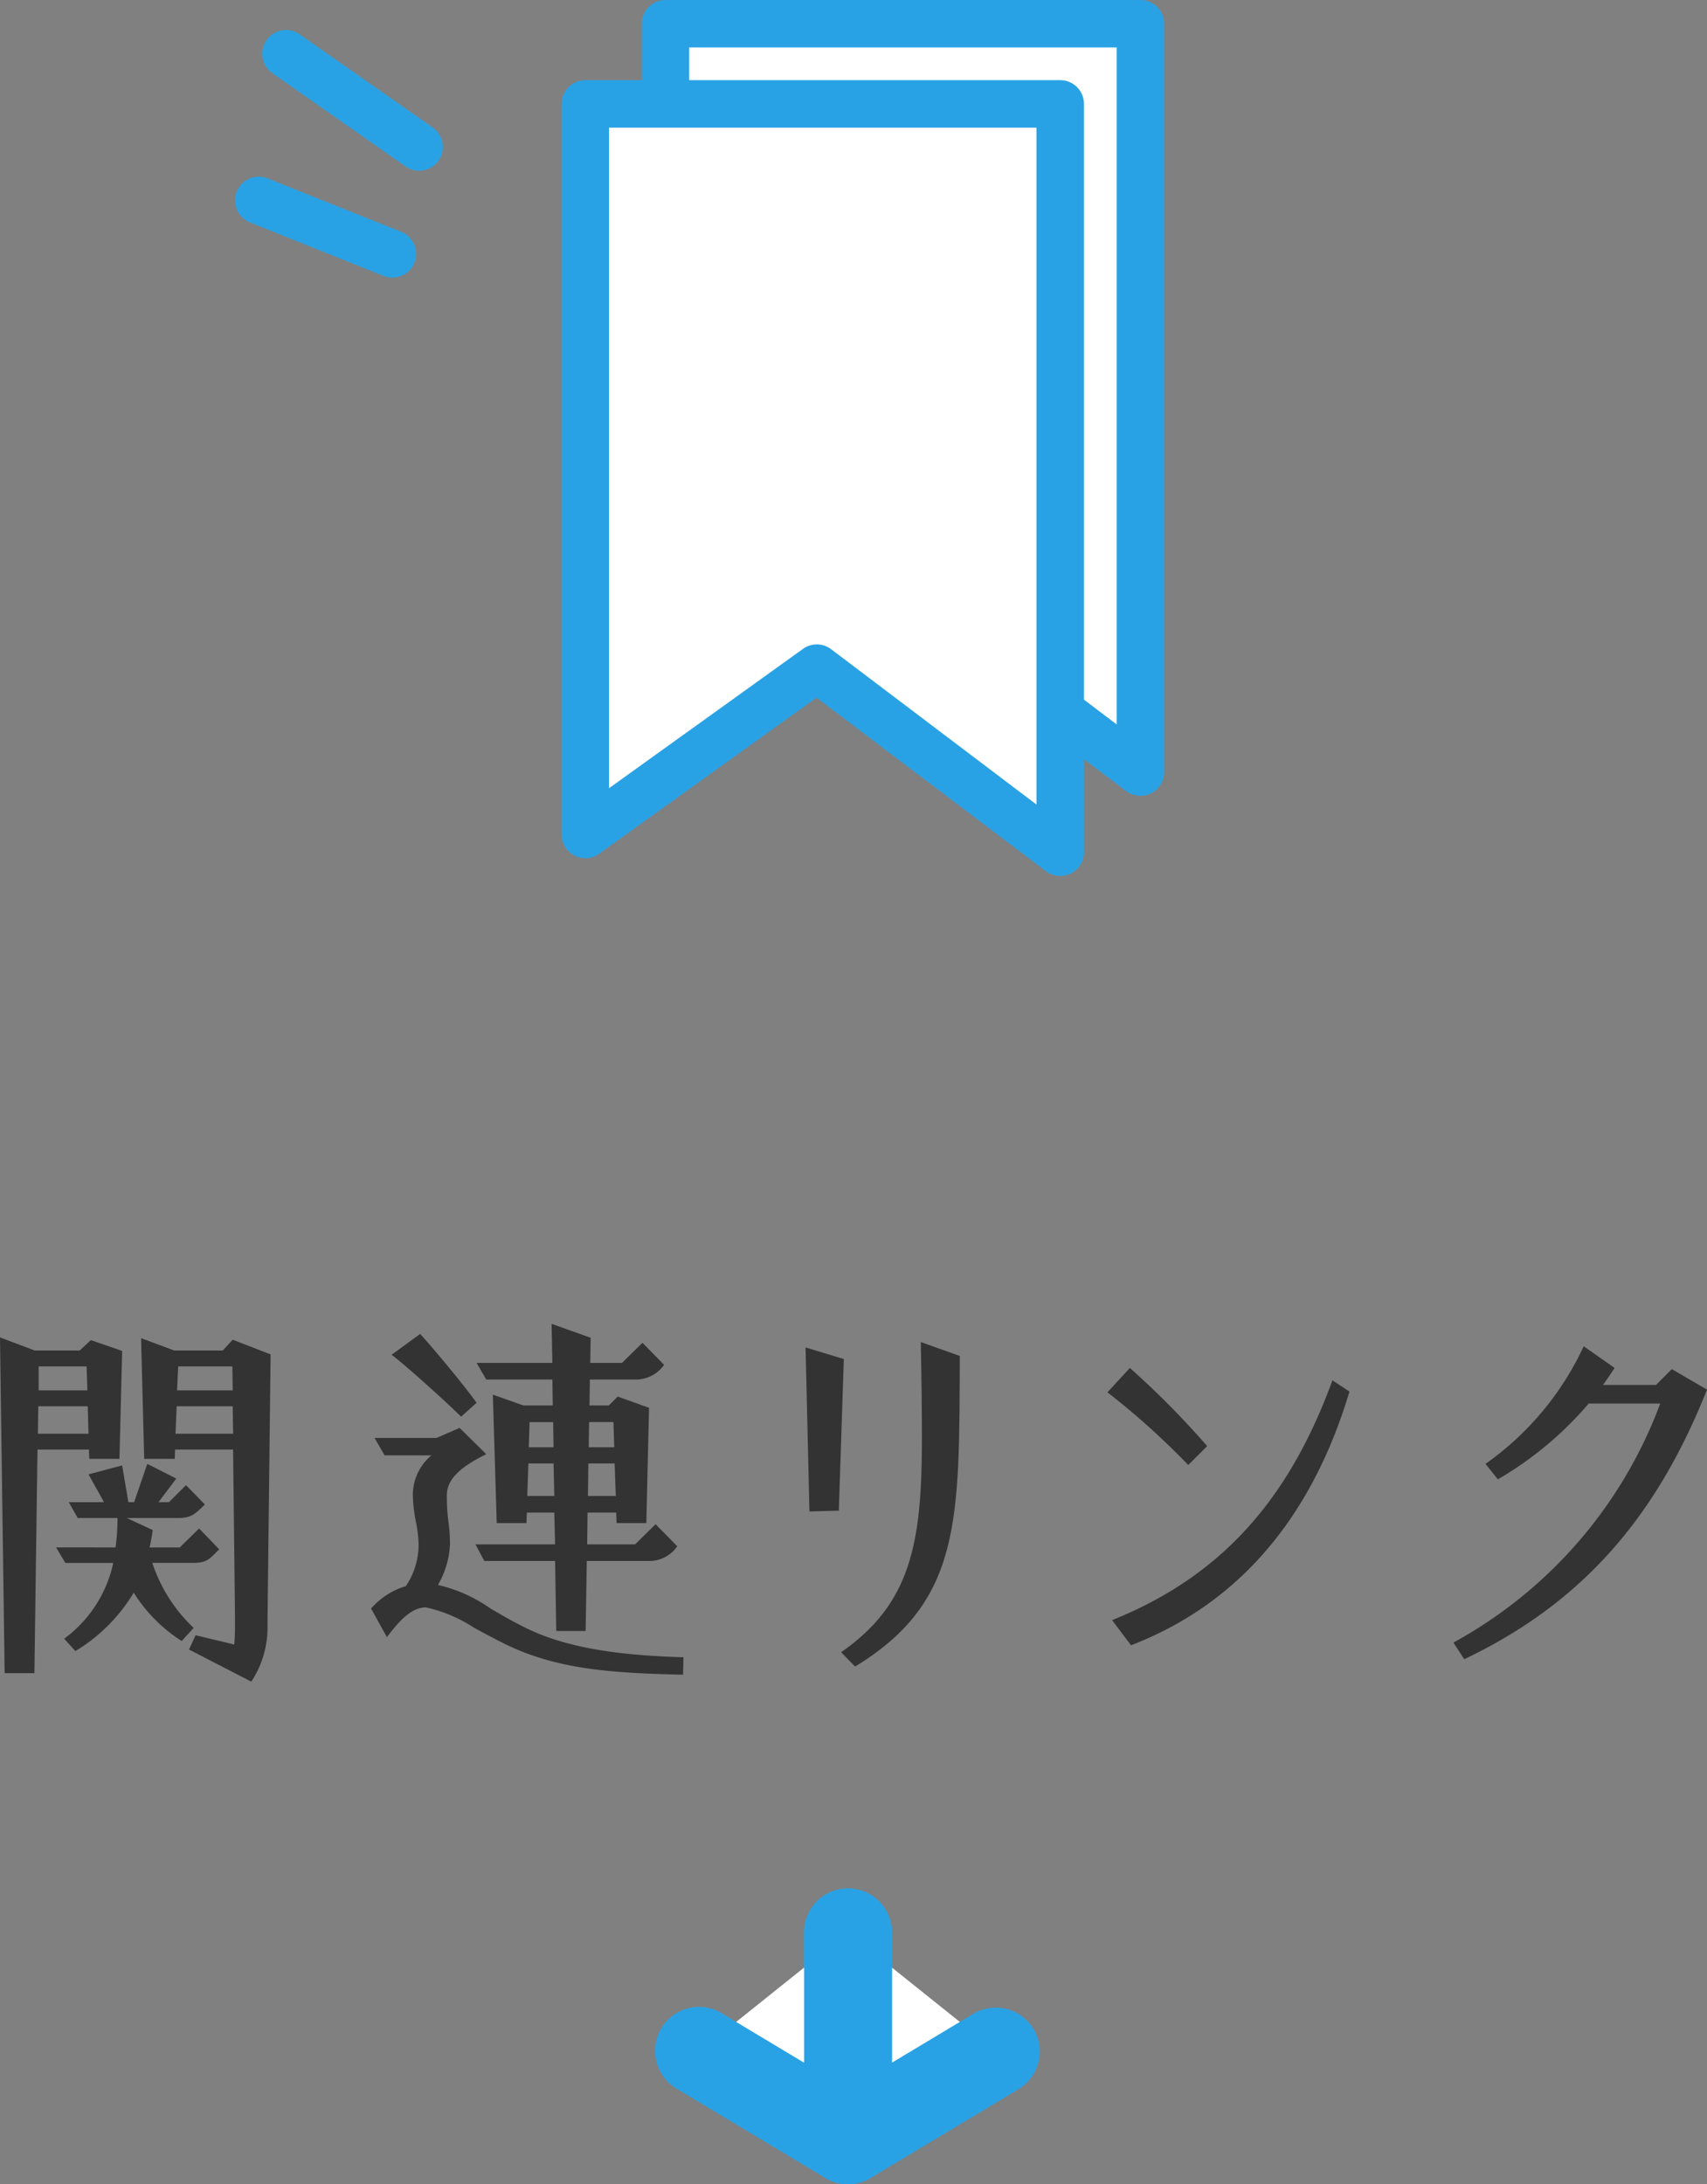 <svg xmlns="http://www.w3.org/2000/svg" width="97.154" height="124.254" viewBox="0 0 97.154 124.254">
  <rect x="0" y="0" width="97.154" height="124.254" fill="#808080" stroke="none"/>
  <g id="レイヤー_2" data-name="レイヤー 2">
    <g id="レイヤー_1-2" data-name="レイヤー 1">
      <g>
        <g id="リンク">
          <g style="isolation: isolate">
            <path d="M0,76.08l1.979.748H4.532l.638-.594,1.782.616-.153,6.139H5.082l-.021-.528H2.134L1.958,95.179H.264Zm5.038,5.479-.044-1.562H2.178l-.021,1.562Zm-.065-2.464-.044-1.364H2.2v1.364ZM3.652,93.221a7.227,7.227,0,0,0,2.794-4.312H3.718l-.527-.881H6.578a12.711,12.711,0,0,0,.11-1.672H4.422L3.916,85.453H5.918l-.88-1.584,1.914-.506.353,2.09h.33l.748-2.178,1.65.836L9.021,85.453h.595l.968-.968L11.661,85.585c-.616.616-.836.771-1.562.771H7.217l1.474.682c-.044.353-.109.683-.176.99h1.717l1.1-1.078,1.145,1.188c-.572.55-.66.77-1.54.77H8.669a8.881,8.881,0,0,0,2.354,3.696l-.683.748a8.795,8.795,0,0,1-2.729-2.75A9.716,9.716,0,0,1,4.29,93.925Zm7.106.616.374-.814,2.2.528c.022-.176.045-.683.045-1.343l-.11-9.747H9.967l-.021.528H8.207L8.03,76.124l1.893.704h2.751l.571-.616,2.156.836-.176,15.183v.242a5.564,5.564,0,0,1-.924,3.19Zm2.509-12.278-.022-1.562H10.055l-.065,1.562Zm-.022-2.464-.021-1.364h-3.081l-.065,1.364Z" style="fill: #333"/>
            <path d="M28.71,93.507c-.615-.309-1.188-.616-1.716-.902a8.3,8.3,0,0,0-2.75-1.166c-.727,0-1.387.572-2.223,1.694l-.902-1.629a4.247,4.247,0,0,1,1.98-1.275,4.213,4.213,0,0,0,.726-2.354,6.951,6.951,0,0,0-.153-1.299,8.68,8.68,0,0,1-.176-1.54A2.955,2.955,0,0,1,24.552,82.791H21.89l-.572-.99h3.521l1.32-.572,1.518,1.496c-1.672.814-2.244,1.541-2.244,2.333a11.035,11.035,0,0,0,.088,1.496,9.136,9.136,0,0,1,.089,1.298,5.05,5.05,0,0,1-.683,2.311,8.519,8.519,0,0,1,2.992,1.342c.639.374,1.32.77,2.047,1.122,2.31,1.123,5.236,1.541,8.933,1.65l-.021.99C34.563,95.179,31.57,94.915,28.71,93.507Zm-6.425-16.437,1.629-1.188c.88.969,2.552,2.992,3.212,3.917l-.88.792C25.168,79.534,22.901,77.51,22.285,77.07Zm9.308,11.728H27.566l-.506-.946h4.532l-.044-1.804h-1.562l-.021.594H28.271l-.221-7.305,1.738.615h1.673l-.022-1.474h-3.763l-.55-.946h4.312l-.044-2.223,2.223.792-.022,1.431h1.805l1.166-1.145,1.232,1.255a1.975,1.975,0,0,1-1.673.836H33.573l-.022,1.474h1.101l.506-.506,1.782.639-.154,6.557H35.091l-.021-.594H33.441L33.419,87.852h2.729l1.166-1.144,1.232,1.254a1.927,1.927,0,0,1-1.672.836H33.397l-.066,3.982H31.659Zm-.044-3.696-.044-1.849H30.074l-.065,1.849Zm-.044-2.772-.022-1.431h-1.342l-.044,1.431Zm3.542,2.772-.065-1.849h-1.496l-.022,1.849ZM34.959,82.329,34.915,80.898H33.529l-.022,1.431Z" style="fill: #333"/>
            <path d="M45.849,76.652l2.178.66-.286,8.625-1.672.044Zm2.023,17.338c3.961-2.75,4.599-6.183,4.599-12.123,0-1.629-.021-3.477-.065-5.523l2.222.792c-.044,9.242.154,13.95-5.962,17.669Z" style="fill: #333"/>
            <path d="M63.03,79.204l1.276-1.386A49.336,49.336,0,0,1,68.707,82.263l-1.078,1.078A42.917,42.917,0,0,0,63.03,79.204Zm.264,12.96c6.602-2.64,10.231-7.327,12.542-13.642l.968.638c-1.914,6.403-5.698,11.838-12.432,14.435Z" style="fill: #333"/>
            <path d="M82.721,93.44A25.697,25.697,0,0,0,94.492,79.843H90.421a19.982,19.982,0,0,1-5.17,4.312l-.704-.88a16.859,16.859,0,0,0,5.589-6.689l1.76,1.232c-.22.33-.44.66-.66.968H94.25l.902-.901,2.002,1.166c-2.883,7.261-7.107,12.146-13.818,15.336Z" style="fill: #333"/>
          </g>
        </g>
        <g>
          <g>
            <polygon points="64.905 1.35 37.875 1.35 37.875 42.908 51.052 33.448 64.905 43.922 64.905 1.35" style="fill: #fff"/>
            <path d="M64.904,45.271a1.351,1.351,0,0,1-.814-.272L51.031,35.124,38.662,44.005a1.35,1.35,0,0,1-2.137-1.097V1.35A1.35,1.35,0,0,1,37.875,0H64.904a1.35,1.35,0,0,1,1.35,1.35V43.922a1.347,1.347,0,0,1-1.35,1.35ZM51.052,32.098a1.351,1.351,0,0,1,.814.272L63.555,41.209V2.699H39.225V40.277l11.04-7.927A1.349,1.349,0,0,1,51.052,32.098Z" style="fill: #29a2e5"/>
          </g>
          <g>
            <polygon points="60.343 5.911 33.314 5.911 33.314 47.469 46.491 38.009 60.343 48.483 60.343 5.911" style="fill: #fff"/>
            <path d="M60.344,49.832a1.351,1.351,0,0,1-.814-.272l-13.06-9.874L34.101,48.566a1.35,1.35,0,0,1-2.137-1.097V5.911a1.35,1.35,0,0,1,1.35-1.35H60.344a1.35,1.35,0,0,1,1.35,1.35V48.482A1.347,1.347,0,0,1,60.344,49.832ZM46.49,36.659a1.351,1.351,0,0,1,.814.272l11.689,8.838V7.261H34.663V44.839l11.04-7.927A1.349,1.349,0,0,1,46.49,36.659Z" style="fill: #29a2e5"/>
          </g>
        </g>
        <g>
          <line x1="23.853" y1="8.361" x2="16.251" y2="3.039" style="fill: #fff"/>
          <path d="M23.853,9.711a1.353,1.353,0,0,1-.773-.244L15.477,4.146a1.351,1.351,0,0,1,1.549-2.213l7.603,5.321a1.351,1.351,0,0,1-.775,2.457Z" style="fill: #29a2e5"/>
        </g>
        <g>
          <line x1="22.333" y1="14.442" x2="14.731" y2="11.401" style="fill: #fff"/>
          <path d="M22.333,15.793a1.351,1.351,0,0,1-.501-.097l-7.603-3.041a1.35,1.35,0,1,1,1.002-2.508l7.603,3.041a1.35,1.35,0,0,1-.501,2.604Z" style="fill: #29a2e5"/>
        </g>
        <g>
          <g>
            <polyline points="48.264 109.929 48.264 121.754 56.711 116.686" style="fill: #fff"/>
            <path d="M48.265,124.254a2.5,2.5,0,0,1-2.5-2.5v-11.825a2.5,2.5,0,0,1,5,0v7.41l4.66-2.796a2.5,2.5,0,0,1,2.572,4.287l-8.446,5.067A2.499,2.499,0,0,1,48.265,124.254Z" style="fill: #29a2e5"/>
          </g>
          <g>
            <polyline points="48.264 109.929 48.264 121.754 39.818 116.686" style="fill: #fff"/>
            <path d="M48.265,124.254a2.499,2.499,0,0,1-1.286-.356l-8.447-5.067a2.5,2.5,0,1,1,2.572-4.287l4.661,2.796v-7.41a2.5,2.5,0,0,1,5,0v11.825a2.5,2.5,0,0,1-2.5,2.5Z" style="fill: #29a2e5"/>
          </g>
        </g>
      </g>
    </g>
  </g>
</svg>
